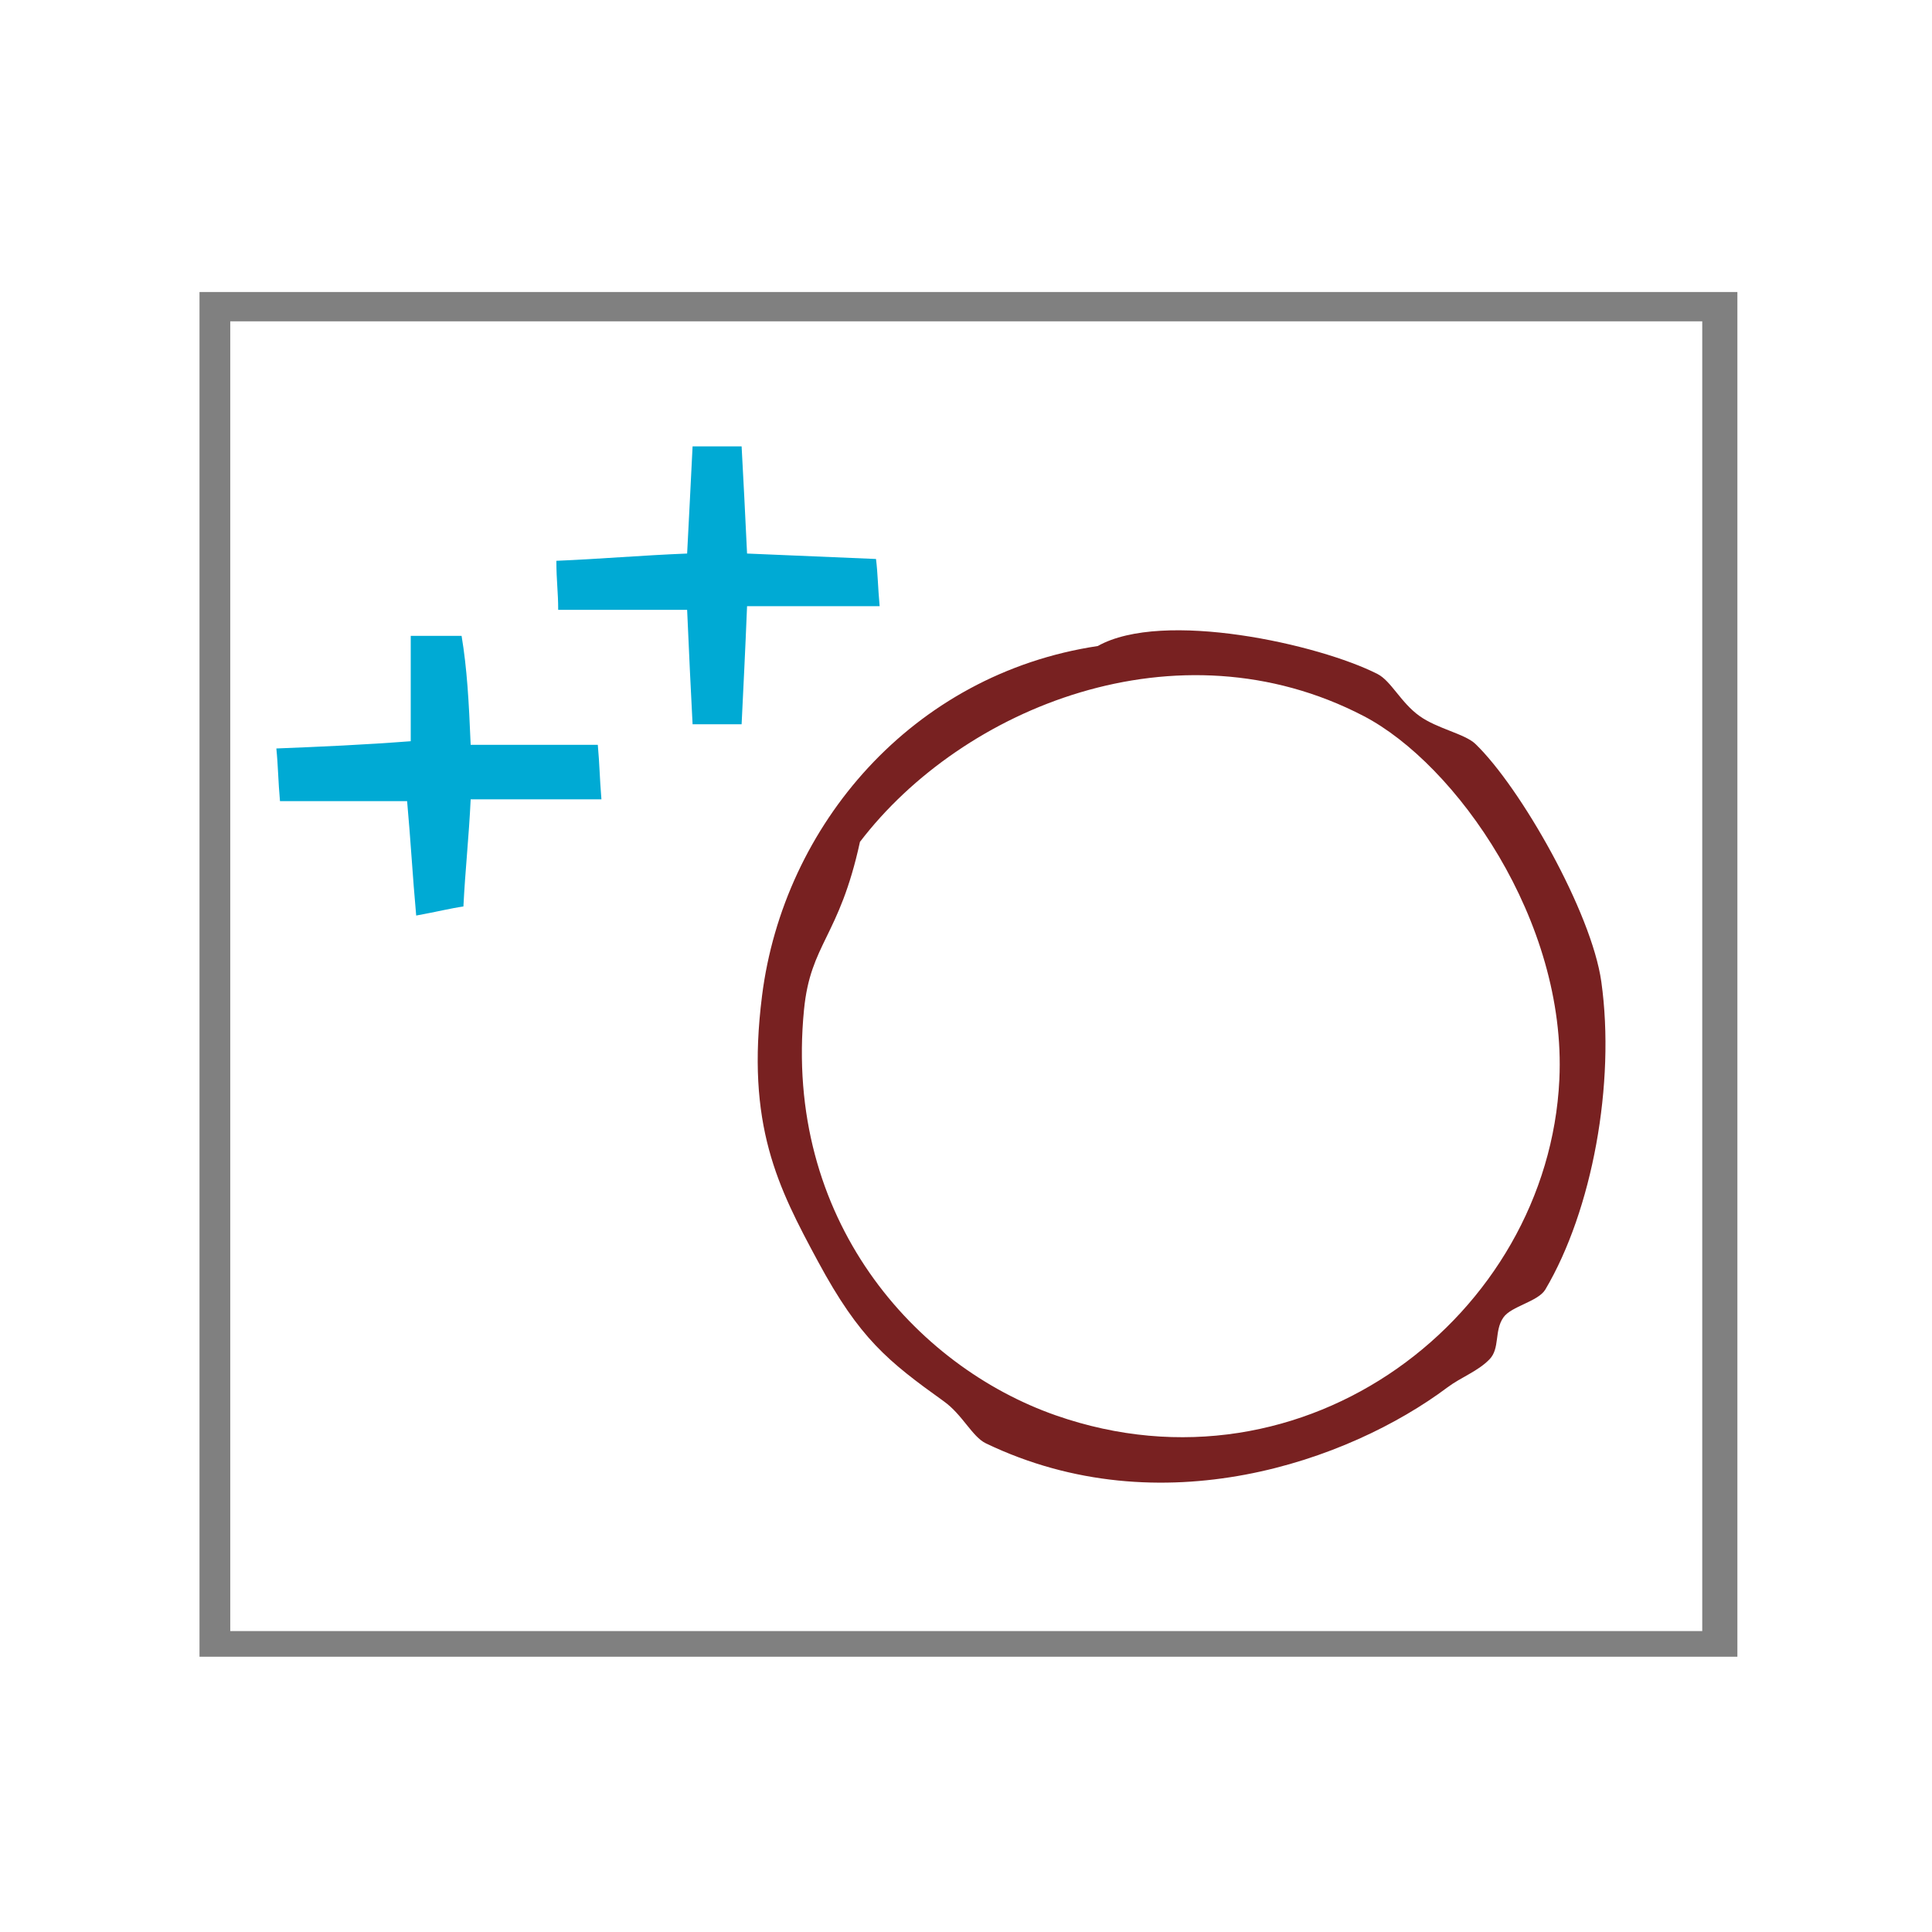 <?xml version="1.0" encoding="UTF-8" standalone="no"?>
<!-- Generator: Adobe Illustrator 15.0.0, SVG Export Plug-In . SVG Version: 6.00 Build 0)  -->

<svg
   xmlns:dc="http://purl.org/dc/elements/1.1/"
   xmlns:cc="http://creativecommons.org/ns#"
   xmlns:rdf="http://www.w3.org/1999/02/22-rdf-syntax-ns#"
   xmlns:svg="http://www.w3.org/2000/svg"
   xmlns="http://www.w3.org/2000/svg"
   xmlns:sodipodi="http://sodipodi.sourceforge.net/DTD/sodipodi-0.dtd"
   xmlns:inkscape="http://www.inkscape.org/namespaces/inkscape"
   version="1.1"
   id="Calque_1"
   x="0px"
   y="0px"
   width="100px"
   height="100px"
   viewBox="0 0 100 100"
   style="enable-background:new 0 0 100 100;"
   xml:space="preserve"
   sodipodi:docname="unideo-25-brotherhood.svg"
   inkscape:version="0.92.0 r15299"><defs
     id="defs13" /><sodipodi:namedview
     pagecolor="#ffffff"
     bordercolor="#666666"
     borderopacity="1"
     objecttolerance="10"
     gridtolerance="10"
     guidetolerance="10"
     inkscape:pageopacity="0"
     inkscape:pageshadow="2"
     inkscape:window-width="1600"
     inkscape:window-height="837"
     id="namedview11"
     showgrid="false"
     inkscape:zoom="2.36"
     inkscape:cx="50"
     inkscape:cy="66.949153"
     inkscape:window-x="-8"
     inkscape:window-y="-8"
     inkscape:window-maximized="1"
     inkscape:current-layer="Calque_1" /><path
     inkscape:connector-curvature="0"
     d="m 38.386,37.487 c -0.846,0 -1.504,0 -2.538,0 -0.094,-1.786 -0.188,-3.76 -0.282,-5.922 -2.256,0 -4.324,0 -6.674,0 0,-0.94 -0.094,-1.504 -0.094,-2.538 2.256,-0.094 4.418,-0.282 6.768,-0.376 0.094,-1.88 0.188,-3.572 0.282,-5.546 0.846,0 1.598,0 2.538,0 0.094,1.786 0.188,3.478 0.282,5.546 2.256,0.094 4.418,0.188 6.674,0.282 0.094,0.752 0.094,1.41 0.188,2.444 -2.35,0 -4.512,0 -6.862,0 -0.094,2.35 -0.188,4.136 -0.282,6.11 z"
     id="path6-58"
     style="fill:#00aad4;fill-opacity:1;stroke-width:0.94" /><path
     inkscape:connector-curvature="0"
     d="m 24.362,38.553 c 2.256,0 4.324,0 6.58,0 0.094,1.034 0.094,1.692 0.188,2.82 -2.35,0 -4.418,0 -6.768,0 -0.094,1.974 -0.282,3.666 -0.376,5.546 -0.658,0.094 -1.41,0.282 -2.444,0.47 -0.188,-2.068 -0.282,-3.854 -0.47,-5.922 -2.256,0 -4.324,0 -6.58,0 -0.094,-1.034 -0.094,-1.786 -0.188,-2.726 2.35,-0.094 4.512,-0.188 6.956,-0.376 0,-1.88 0,-3.572 0,-5.452 0.94,0 1.598,0 2.632,0 0.282,1.692 0.376,3.384 0.47,5.64 z"
     id="path8-6"
     style="fill:#00aad4;fill-opacity:1;stroke-width:0.94" /><g
     transform="matrix(0.724,0,0,0.724,24.959,18.483)"
     id="g8-42-1"
     style="fill:#782121"><g
       id="g6-98-8"
       style="fill:#782121"><g
         id="g4-2-7"
         style="fill:#782121"><path
           inkscape:connector-curvature="0"
           d="m 44.006,20.657 c 4.661,-2.621 15.832,-0.125 20.001,2 0.971,0.495 1.662,2.042 3,3 1.274,0.915 3.245,1.273 4,2 3.219,3.103 8.303,12.028 9,17 1.021,7.279 -0.655,16.348 -4,22 -0.518,0.873 -2.434,1.188 -3,2 -0.67,0.958 -0.23,2.212 -1,3 -0.846,0.865 -2.013,1.261 -3,2 -7.066,5.288 -20.482,10.015 -33.001,4 -0.971,-0.467 -1.672,-2.048 -3,-3 -4.012,-2.877 -6.021,-4.479 -9,-10 -2.854,-5.293 -5.169,-9.749 -4,-19 1.537,-12.163 10.717,-23.001 24,-25 z m -21,26 c -1.474,14.984 7.954,25.486 18,29 17.873,6.252 35.196,-7.171 36.001,-24 0.541,-11.347 -7.402,-22.571 -14,-26 -13.293,-6.905 -28.662,-0.607 -36.001,9 -1.488,6.834 -3.533,7.245 -4,12 z"
           id="path2-82-4"
           style="fill:#782121" /></g></g></g><path
     inkscape:connector-curvature="0"
     d="m 10.326,15.115 c 26.723,0 52.992,0 79.601,0 0,23.609 0,46.933 0,70.636 -26.382,0 -52.878,0 -79.601,0 0,-23.324 0,-46.838 0,-70.636 z m 1.592,69.309 c 25.7,0 51.059,0 76.19,0 0,-22.755 0,-45.321 0,-67.792 -25.586,0 -50.831,0 -76.19,0 0,22.566 0,45.036 0,67.792 z"
     id="path2-314"
     style="fill:#808080;stroke-width:1.038" /></svg>